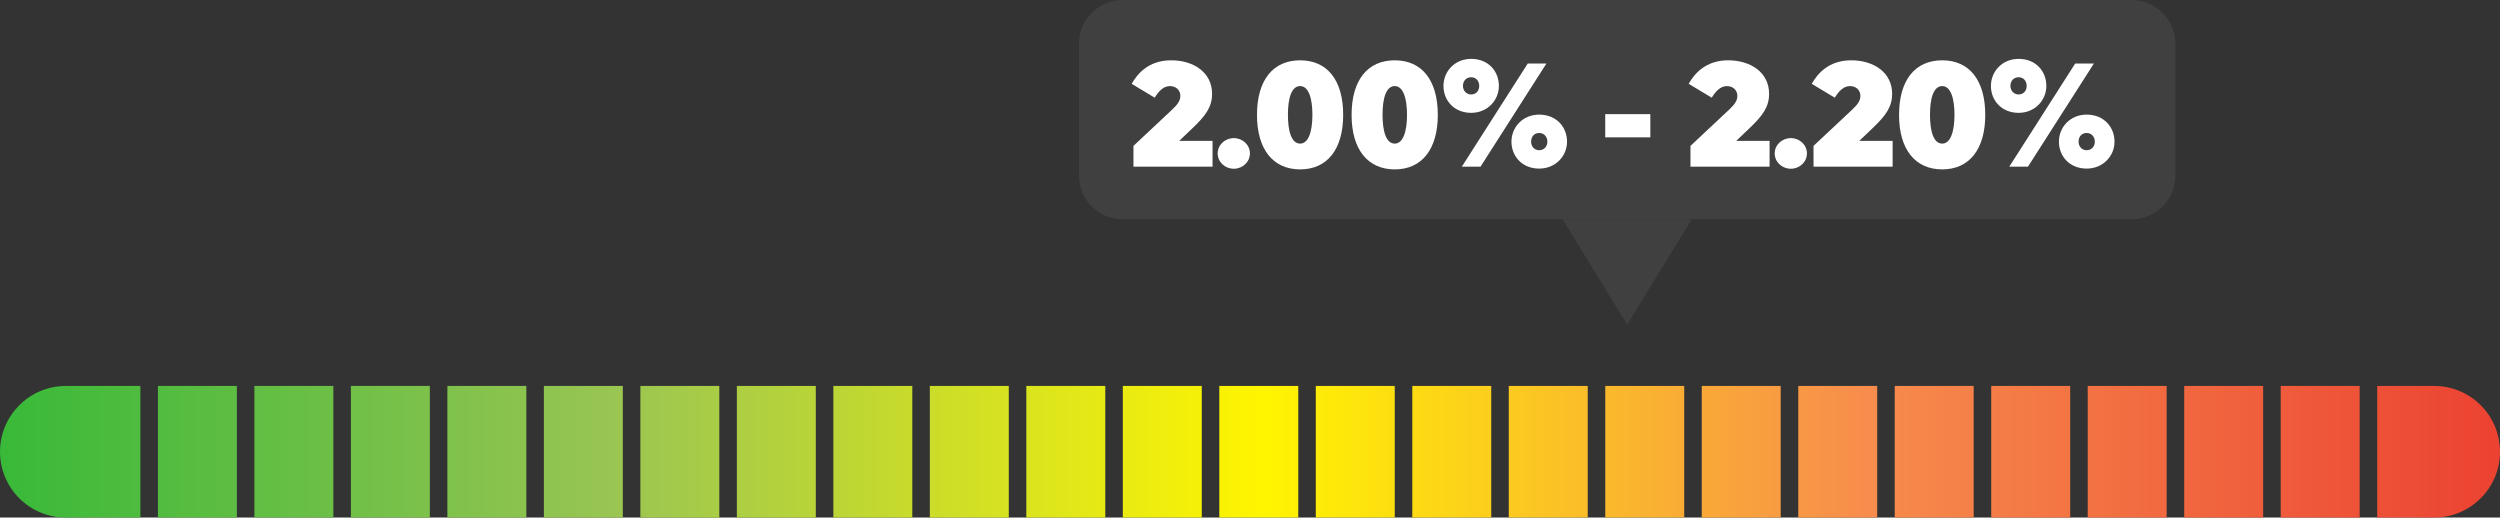 <svg fill="none" height="59" viewBox="0 0 285 59" width="285" xmlns="http://www.w3.org/2000/svg" xmlns:xlink="http://www.w3.org/1999/xlink"><rect x="0" y="0" width="285" height="59" fill="#333333" stroke="none"/><linearGradient id="a" gradientUnits="userSpaceOnUse" x1="0" x2="285" y1="51.5" y2="51.5"><stop offset="0" stop-color="#39b939"/><stop offset=".245" stop-color="#99c552"/><stop offset=".505" stop-color="#fff500"/><stop offset=".745" stop-color="#f78d4c"/><stop offset="1" stop-color="#eb4232"/></linearGradient><path d="m123 5c0-2.761 2.239-5 5-5h115c2.761 0 5 2.239 5 5v15c0 2.761-2.239 5-5 5h-115c-2.761 0-5-2.239-5-5z" fill="#404040"/><path d="m185.498 37-7.361-12h14.722z" fill="#404040"/><path clip-rule="evenodd" d="m271 59h6.5c4.142 0 7.5-3.358 7.5-7.5s-3.358-7.5-7.5-7.5h-6.5zm-2-15h-9v15h9zm-20 0h9v15h-9zm-2 0h-9v15h9zm-20 0h9v15h-9zm-2 0h-9v15h9zm-20 0h9v15h-9zm-2 0h-9v15h9zm-20 0h9v15h-9zm-2 0h-9v15h9zm-20 0h9v15h-9zm-2 0h-9v15h9zm-20 0h9v15h-9zm-2 0h-9v15h9zm-20 0h9v15h-9zm-2 0h-9v15h9zm-20 0h9v15h-9zm-2 0h-9v15h9zm-20 0h9v15h-9zm-2 0h-9v15h9zm-20 0h9v15h-9zm-2 0h-9v15h9zm-20 0h9v15h-9zm-2 0h-9v15h9zm-19.5 0h8.5v15h-8.5c-4.142 0-7.5-3.358-7.5-7.5s3.358-7.5 7.5-7.5z" fill="url(#a)" fill-rule="evenodd"/><g fill="#fff"><path d="m230.124 12.864c-1.965 0-3.159-1.433-3.159-3.067 0-1.653 1.286-3.086 3.159-3.086 1.984 0 3.159 1.433 3.159 3.086 0 1.635-1.304 3.067-3.159 3.067zm-1.065 6.135 7.512-11.755h2.131l-7.513 11.755zm1.065-8.229c.569 0 .918-.441.918-.973 0-.551-.349-.992-.918-.992s-.937.422-.937.992c0 .533.386.973.937.973zm7.751 8.449c-1.965 0-3.159-1.433-3.159-3.067 0-1.653 1.286-3.086 3.159-3.086 1.984 0 3.178 1.433 3.178 3.086 0 1.635-1.304 3.067-3.178 3.067zm0-2.094c.569 0 .937-.441.937-.973 0-.551-.368-.992-.937-.992s-.918.422-.918.992c0 .533.367.973.918.973z"/><path d="m221.415 19.31c-3.104 0-4.923-2.296-4.923-6.208 0-3.967 1.819-6.226 4.923-6.226 3.085 0 4.904 2.259 4.904 6.226 0 3.912-1.819 6.208-4.904 6.208zm0-2.939c.936 0 1.396-1.359 1.396-3.288 0-1.929-.46-3.269-1.396-3.269-.974 0-1.396 1.341-1.396 3.269 0 1.929.422 3.288 1.396 3.288z"/><path d="m211.957 16.059h3.802v2.939h-9.018v-2.369l4.353-4.078c.625-.588.992-1.029.992-1.616 0-.643-.478-1.12-1.194-1.12-.771 0-1.322.661-1.726 1.322l-2.627-1.58c.625-1.12 1.91-2.682 4.5-2.682 2.553 0 4.665 1.378 4.665 3.82 0 1.506-.753 2.498-2.149 3.839z"/><path d="m204.153 19.236c-1.01 0-1.837-.771-1.837-1.745s.827-1.745 1.837-1.745 1.837.771 1.837 1.745-.827 1.745-1.837 1.745z"/><path d="m197.93 16.059h3.802v2.939h-9.018v-2.369l4.353-4.078c.624-.588.992-1.029.992-1.616 0-.643-.478-1.12-1.194-1.12-.772 0-1.323.661-1.727 1.322l-2.626-1.58c.624-1.12 1.91-2.682 4.5-2.682 2.553 0 4.665 1.378 4.665 3.82 0 1.506-.753 2.498-2.149 3.839z"/><path d="m182.996 15.657v-2.645h5.143v2.645z"/><path d="m167.714 12.864c-1.965 0-3.159-1.433-3.159-3.067 0-1.653 1.285-3.086 3.159-3.086 1.984 0 3.159 1.433 3.159 3.086 0 1.635-1.304 3.067-3.159 3.067zm-1.065 6.135 7.512-11.755h2.13l-7.512 11.755zm1.065-8.229c.569 0 .918-.441.918-.973 0-.551-.349-.992-.918-.992-.57 0-.937.422-.937.992 0 .533.386.973.937.973zm7.751 8.449c-1.965 0-3.159-1.433-3.159-3.067 0-1.653 1.285-3.086 3.159-3.086 1.984 0 3.177 1.433 3.177 3.086 0 1.635-1.304 3.067-3.177 3.067zm0-2.094c.569 0 .937-.441.937-.973 0-.551-.368-.992-.937-.992s-.918.422-.918.992c0 .533.367.973.918.973z"/><path d="m159.004 19.31c-3.104 0-4.922-2.296-4.922-6.208 0-3.967 1.818-6.226 4.922-6.226 3.086 0 4.905 2.259 4.905 6.226 0 3.912-1.819 6.208-4.905 6.208zm0-2.939c.937 0 1.396-1.359 1.396-3.288 0-1.929-.459-3.269-1.396-3.269-.973 0-1.395 1.341-1.395 3.269 0 1.929.422 3.288 1.395 3.288z"/><path d="m148.219 19.31c-3.104 0-4.922-2.296-4.922-6.208 0-3.967 1.818-6.226 4.922-6.226 3.086 0 4.904 2.259 4.904 6.226 0 3.912-1.818 6.208-4.904 6.208zm0-2.939c.937 0 1.396-1.359 1.396-3.288 0-1.929-.459-3.269-1.396-3.269-.973 0-1.396 1.341-1.396 3.269 0 1.929.423 3.288 1.396 3.288z"/><path d="m140.653 19.236c-1.01 0-1.837-.771-1.837-1.745s.827-1.745 1.837-1.745 1.837.771 1.837 1.745-.827 1.745-1.837 1.745z"/><path d="m134.43 16.059h3.802v2.939h-9.018v-2.369l4.353-4.078c.624-.588.992-1.029.992-1.616 0-.643-.478-1.12-1.194-1.12-.772 0-1.323.661-1.727 1.322l-2.626-1.58c.624-1.12 1.91-2.682 4.5-2.682 2.553 0 4.665 1.378 4.665 3.82 0 1.506-.753 2.498-2.149 3.839z"/></g></svg>